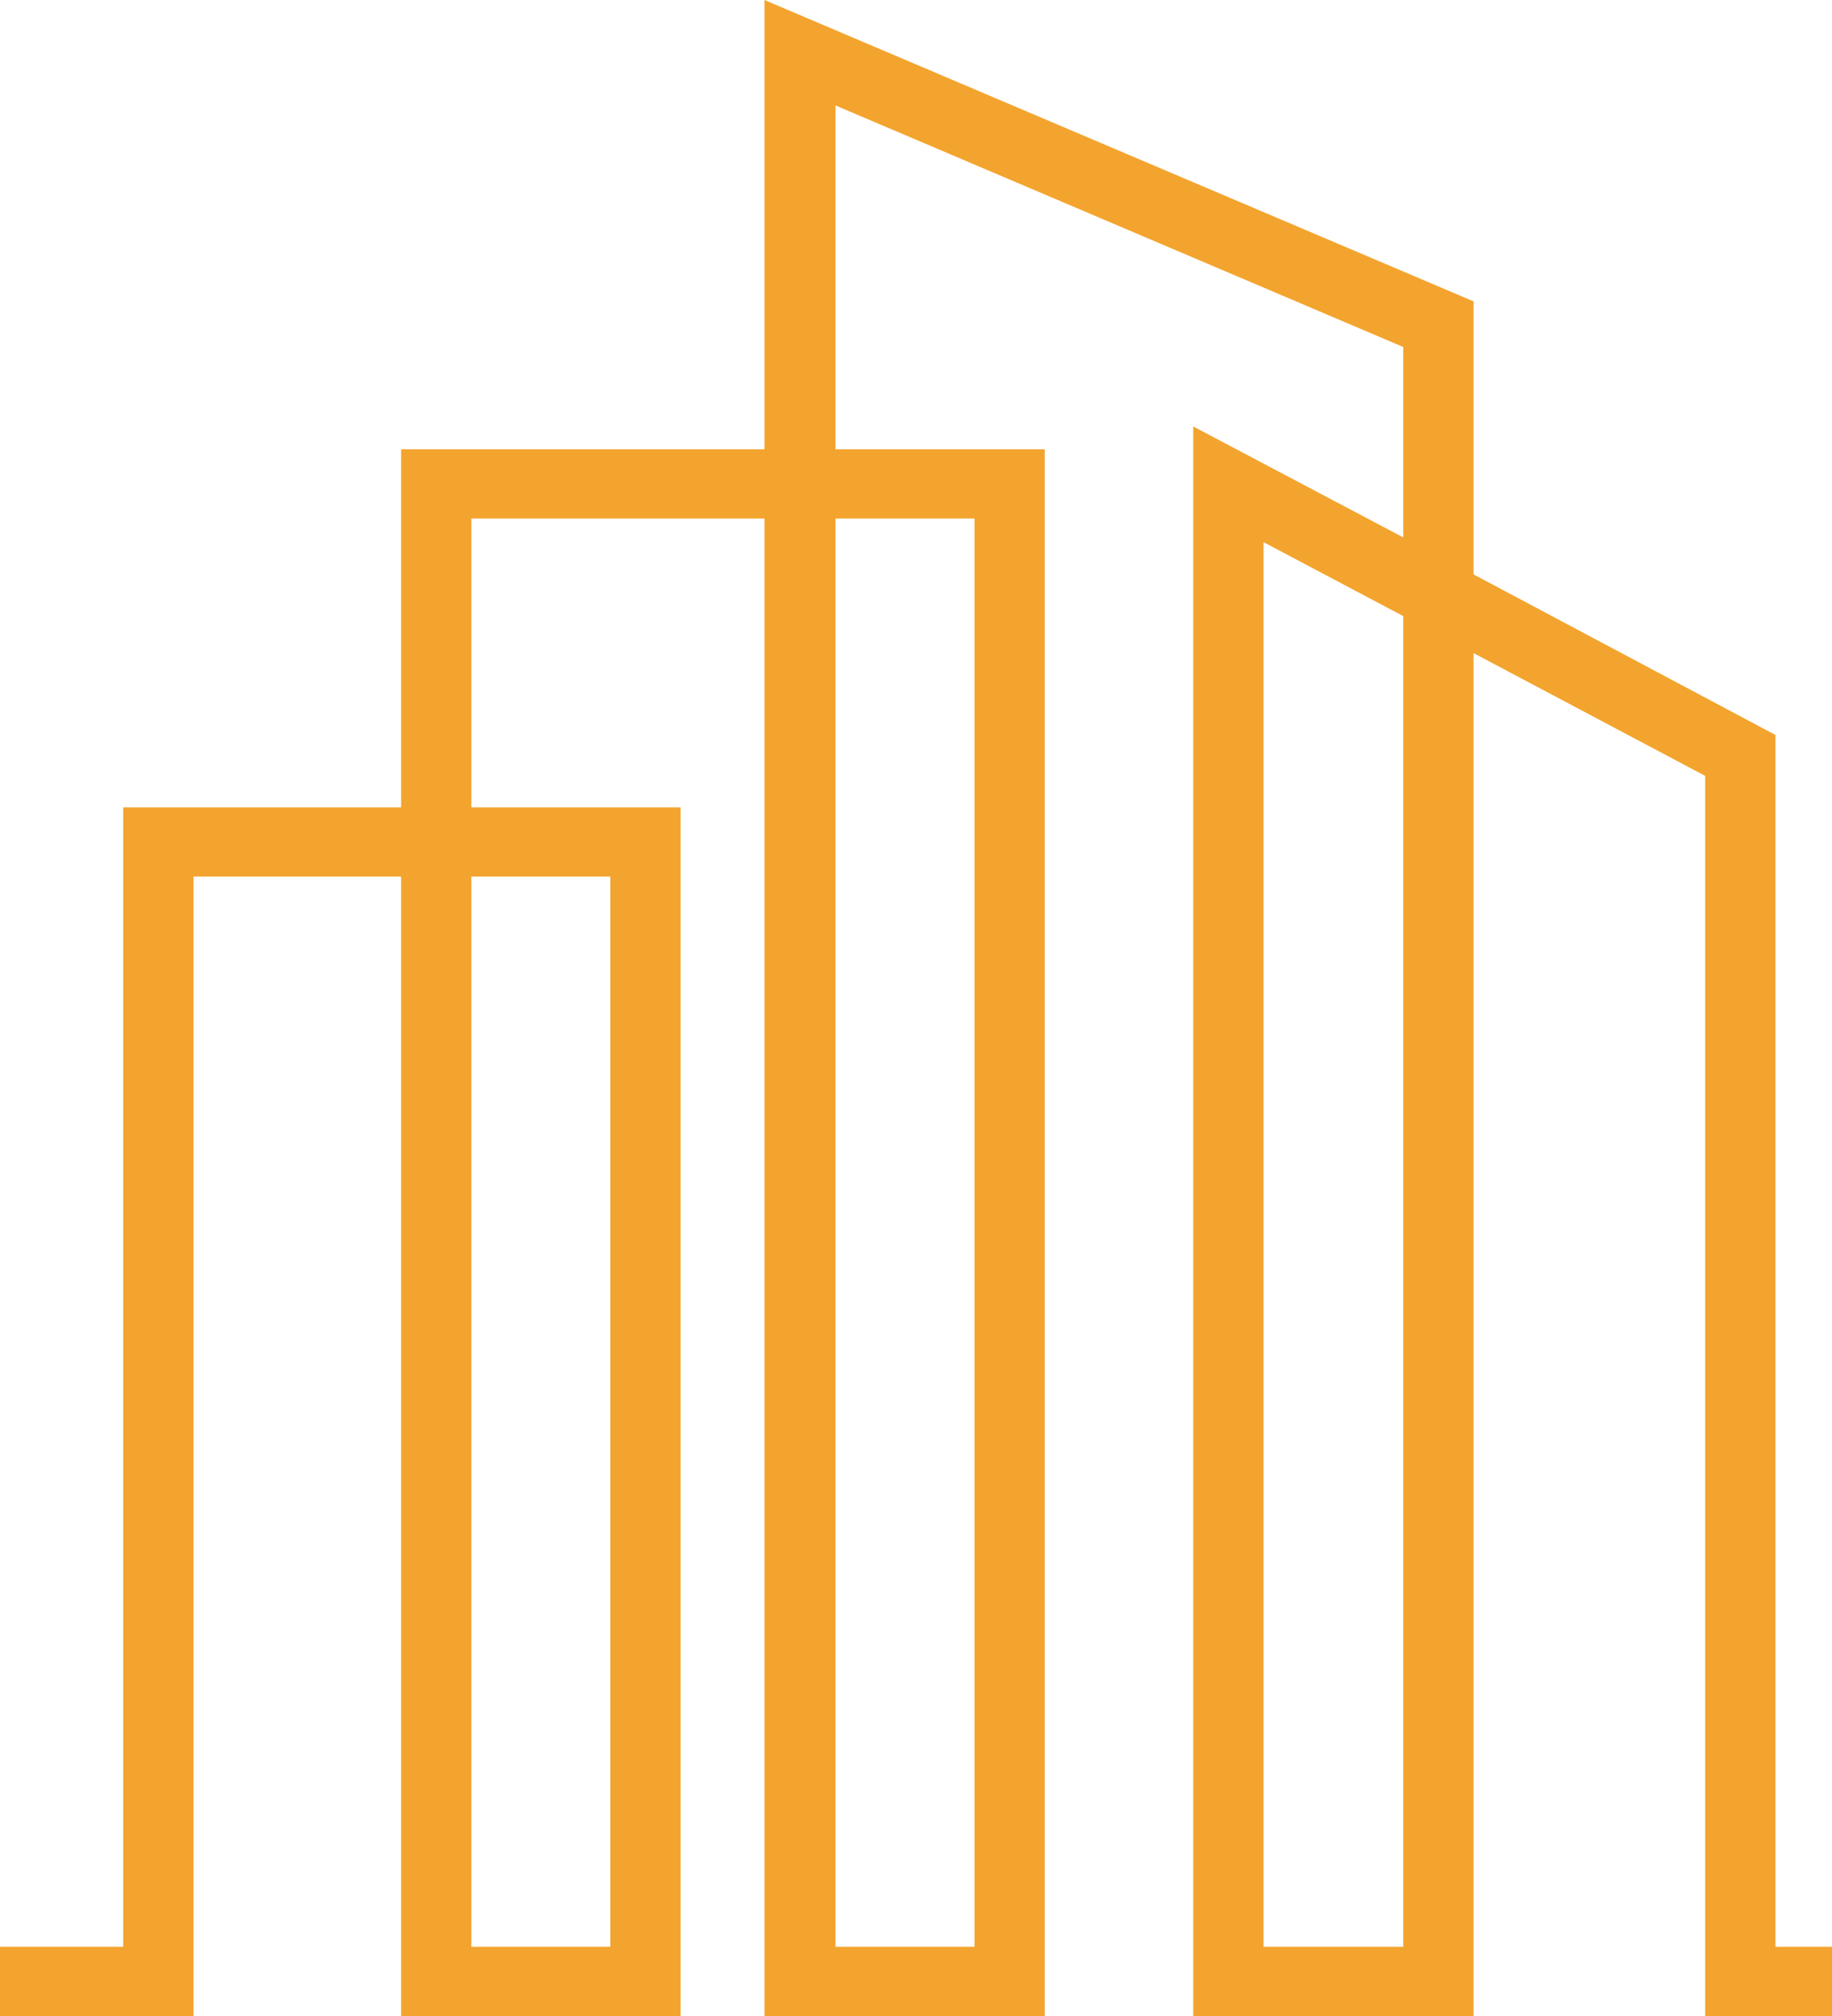 <svg xmlns="http://www.w3.org/2000/svg" width="50" height="55" viewBox="0 0 50 55" fill="none">
<path fill-rule="evenodd" clip-rule="evenodd" d="M10.947 22.026V12.258H20.864V0L40.217 8.222V15.671L48.456 20.051V53.111H50V55H46.538V21.167L40.217 17.818V55H32.567V11.635L38.299 14.662V9.467L22.803 2.877V12.258H28.514V55H20.864V14.147H12.865V22.026H18.575V55H10.947V23.915H5.281V55H0V53.111H3.363V22.026H10.947ZM26.596 53.111V14.147H22.803V53.111H26.596ZM16.657 53.111V23.915H12.865V53.111H16.657ZM38.299 16.809L34.485 14.791V53.111H38.299V16.809Z" fill="#f3a42e"/>
</svg>